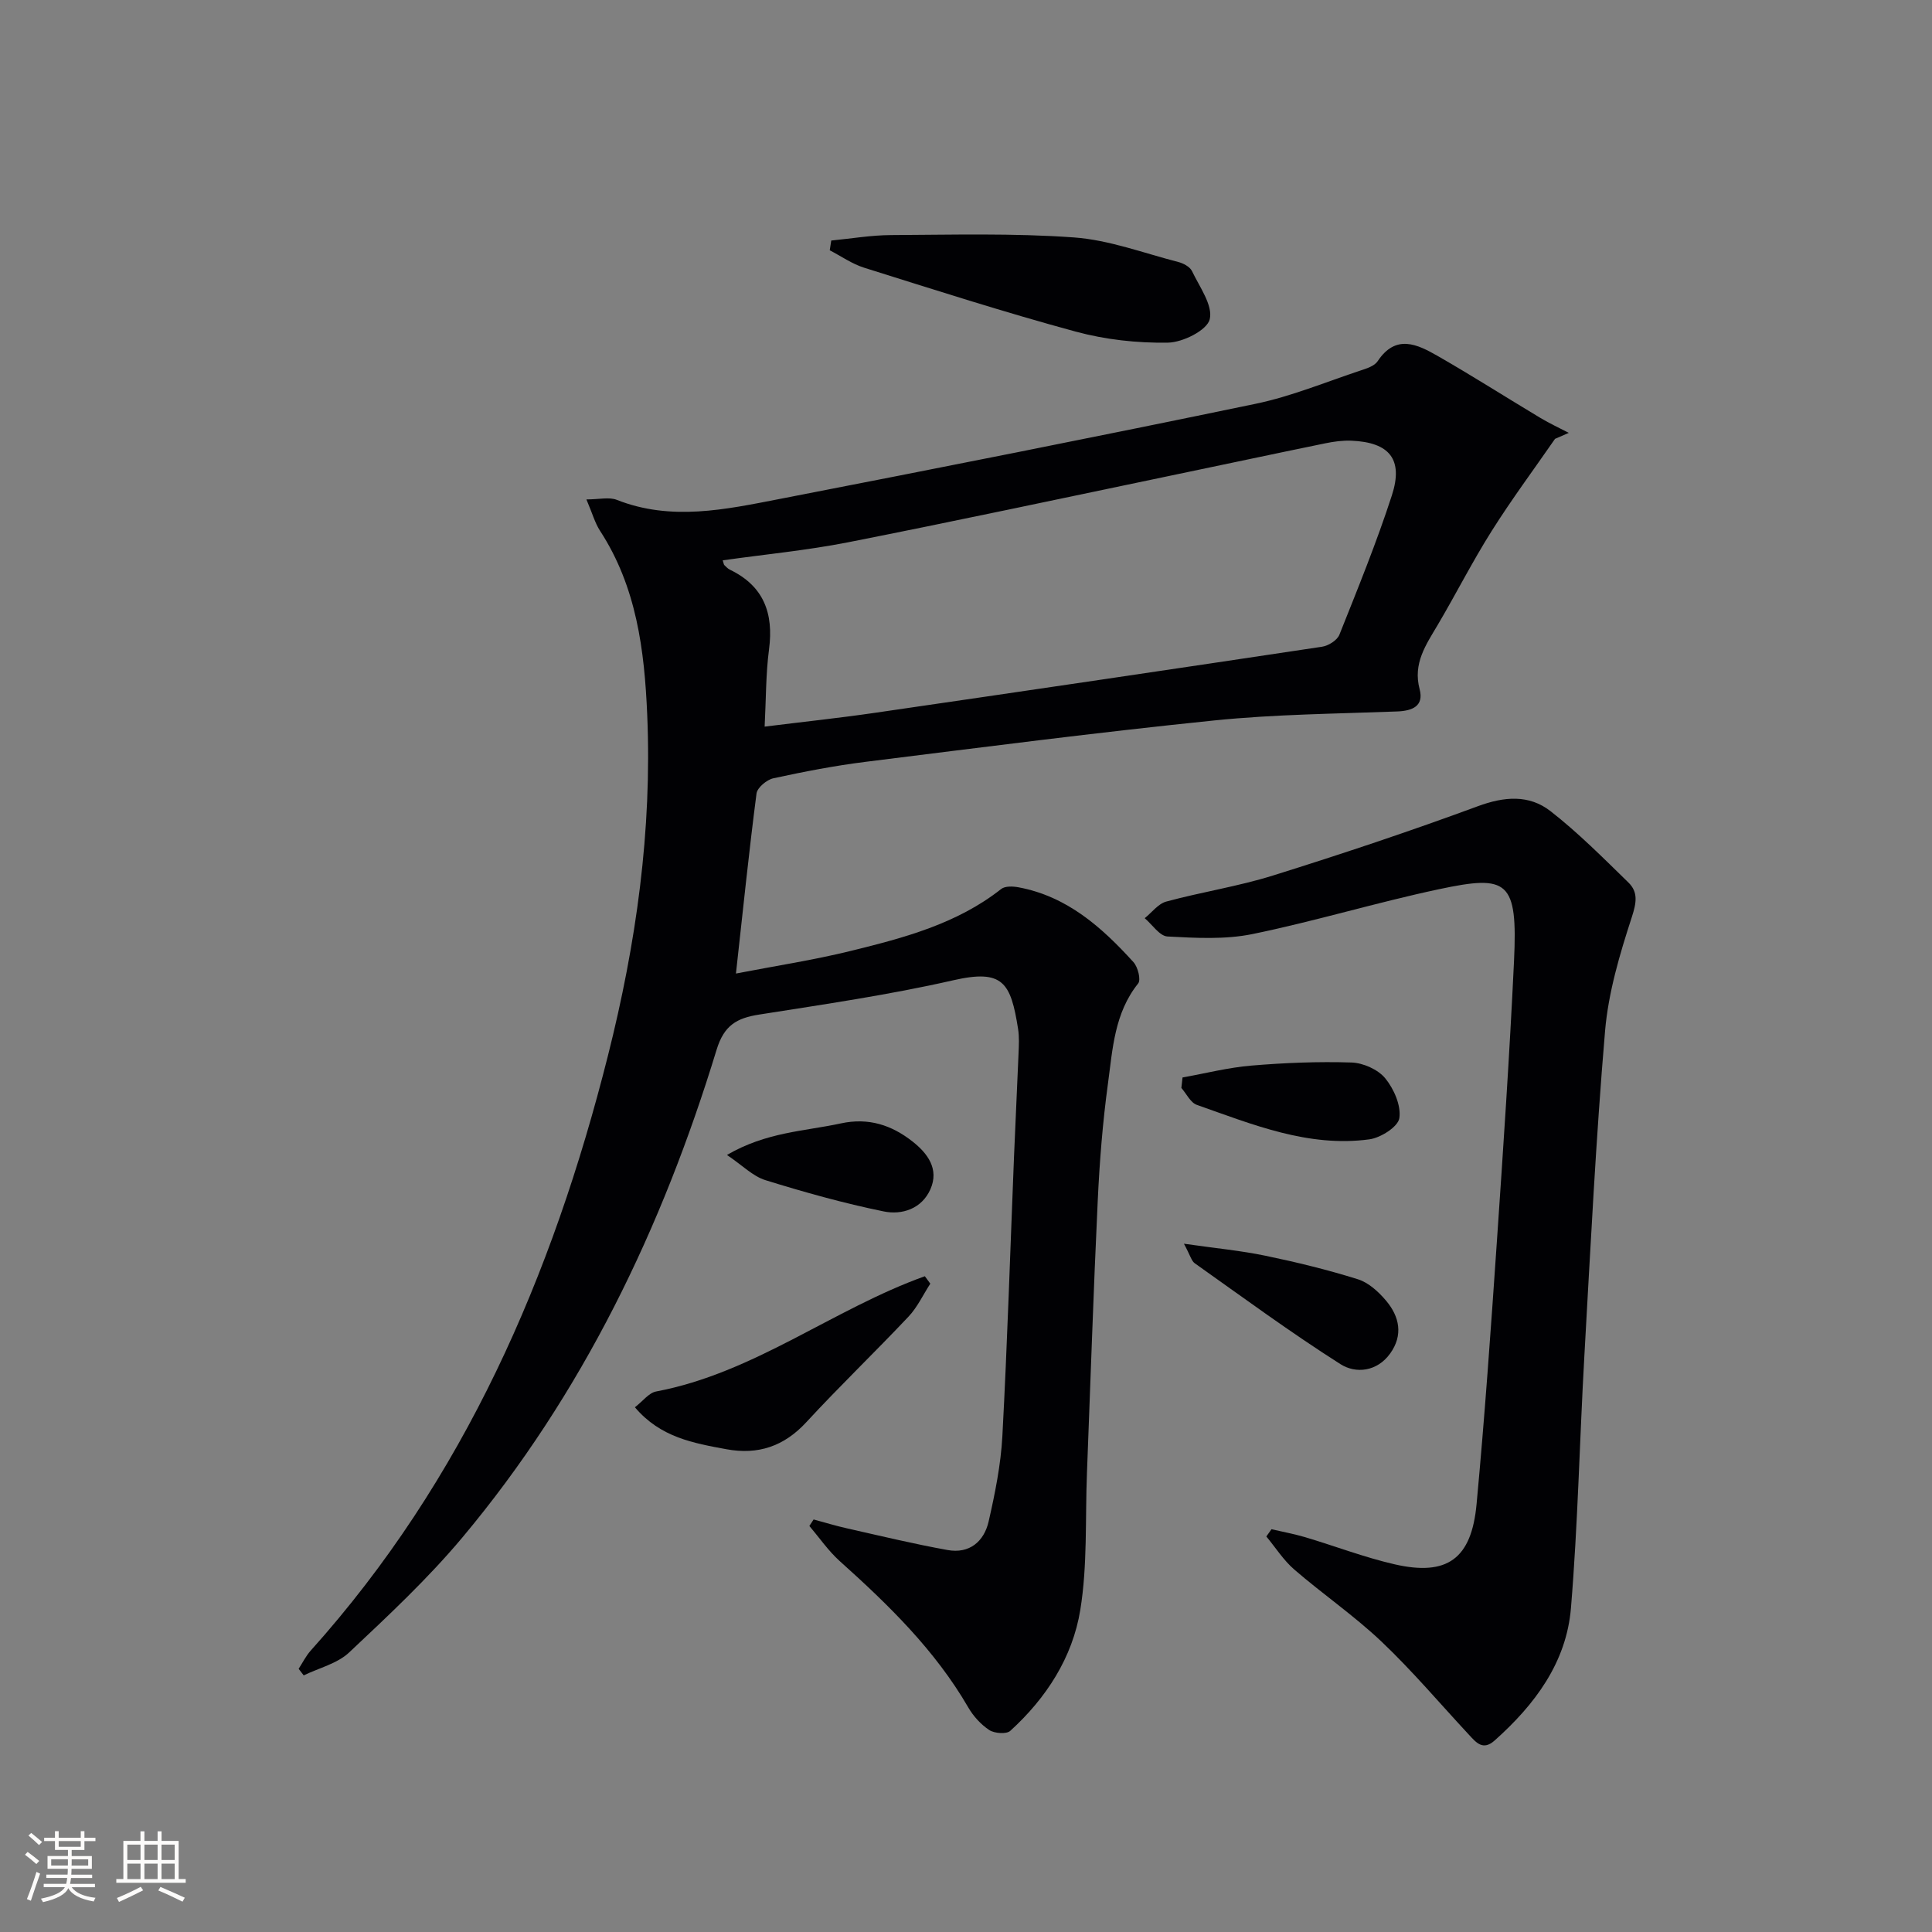 <svg enable-background="new 0 0 400 400" viewBox="0 0 400 400" xmlns="http://www.w3.org/2000/svg"><rect x="0" y="0" width="400" height="400" fill="#808080" stroke="none"/><g fill="#010104"><path d="m168.45 314.59c2.3.62 4.59 1.32 6.91 1.84 6.93 1.56 13.85 3.23 20.84 4.49 4.5.81 7.54-1.76 8.49-5.93 1.32-5.8 2.52-11.73 2.84-17.65 1.03-19.27 1.63-38.56 2.41-57.84.29-7.15.65-14.29.94-21.44.07-1.66.16-3.36-.09-4.99-1.52-9.66-3.12-12.47-13.45-10.11-13.25 3.02-26.75 4.98-40.19 7.1-4.62.73-7.24 2.21-8.79 7.29-11.26 36.9-27.73 71.22-52.64 100.98-7.13 8.51-15.33 16.17-23.43 23.79-2.45 2.31-6.24 3.21-9.41 4.75-.35-.45-.7-.9-1.05-1.36.82-1.26 1.5-2.65 2.49-3.76 31.8-35.43 50.06-77.61 61.55-123.19 5.84-23.16 9.15-46.6 8.13-70.56-.57-13.41-2.21-26.48-9.76-38.09-1.06-1.62-1.58-3.59-2.83-6.51 2.63 0 4.69-.54 6.29.09 11.27 4.45 22.51 1.99 33.64-.17 32.91-6.39 65.8-12.9 98.62-19.72 7.43-1.54 14.56-4.52 21.81-6.92 1.25-.41 2.81-.92 3.46-1.9 3.77-5.68 8.22-3.49 12.43-1.08 7.19 4.12 14.19 8.59 21.3 12.85 1.88 1.13 3.89 2.05 5.84 3.07-.95.41-1.9.83-2.85 1.24-4.39 6.34-9 12.55-13.11 19.07-3.99 6.32-7.38 13.02-11.18 19.46-2.44 4.13-5.16 7.96-3.74 13.31.91 3.46-1.45 4.48-4.67 4.6-12.62.48-25.3.58-37.85 1.86-24.11 2.46-48.15 5.57-72.2 8.57-6.41.8-12.78 2.04-19.1 3.41-1.36.3-3.31 1.93-3.47 3.14-1.56 12-2.79 24.03-4.26 37.28 8.09-1.57 16.06-2.78 23.85-4.7 10.95-2.7 21.9-5.58 31.06-12.8.81-.64 2.45-.57 3.61-.35 10.04 1.87 17.23 8.27 23.78 15.49.92 1.01 1.59 3.66.97 4.42-4.91 6.12-5.28 13.56-6.25 20.73-1.1 8.06-1.74 16.21-2.12 24.34-.89 18.78-1.5 37.57-2.23 56.36-.37 9.44.13 19.03-1.38 28.28-1.6 9.83-7.04 18.25-14.5 25.03-.8.72-3.26.53-4.34-.17-1.74-1.15-3.31-2.88-4.36-4.7-6.88-11.86-16.51-21.23-26.59-30.27-2.37-2.13-4.22-4.84-6.3-7.29.28-.44.58-.89.88-1.34zm-18.82-198.58c.22.67.22.88.33.98.36.34.71.74 1.14.95 7.03 3.38 9.1 9.03 8.12 16.5-.67 5.04-.61 10.18-.91 16 8.1-1.01 15.49-1.79 22.84-2.86 30.86-4.49 61.72-9.04 92.56-13.68 1.32-.2 3.13-1.33 3.59-2.47 3.81-9.55 7.7-19.09 10.87-28.86 2.43-7.48-.5-11-8.38-11.33-1.81-.07-3.66.18-5.44.55-10.88 2.23-21.74 4.56-32.62 6.82-22.08 4.6-44.14 9.33-66.27 13.69-8.43 1.65-17.03 2.47-25.83 3.71z"/><path d="m263.25 316.61c2.32.54 4.67.97 6.94 1.64 6.19 1.84 12.26 4.18 18.53 5.62 10.9 2.5 15.94-1.1 16.99-12.47 1.68-18.03 2.95-36.1 4.19-54.17 1.33-19.4 2.64-38.8 3.56-58.22.79-16.74-1.27-17.94-15.53-14.91-12.95 2.75-25.66 6.63-38.63 9.29-5.67 1.16-11.73.81-17.58.5-1.64-.09-3.15-2.46-4.72-3.79 1.48-1.18 2.79-2.99 4.46-3.44 7.33-1.99 14.91-3.14 22.15-5.41 14.23-4.45 28.38-9.17 42.36-14.33 5.49-2.03 10.61-2.44 15.06 1.03 5.73 4.47 10.9 9.68 16.12 14.77 2.03 1.98 1.67 4.18.7 7.16-2.5 7.67-4.86 15.61-5.54 23.59-1.9 22.35-3.01 44.77-4.28 67.18-.99 17.42-1.34 34.88-2.78 52.26-.93 11.29-7.48 20.03-15.8 27.44-2.45 2.19-3.85.39-5.35-1.22-5.99-6.44-11.69-13.2-18.07-19.25-5.65-5.36-12.16-9.82-18.07-14.93-2.23-1.93-3.87-4.54-5.78-6.84.36-.51.72-1.01 1.07-1.5z"/><path d="m172.1 49.8c4.13-.4 8.26-1.11 12.39-1.13 12.64-.06 25.32-.42 37.89.49 7.27.53 14.4 3.24 21.56 5.08 1.06.27 2.41.99 2.84 1.87 1.57 3.29 4.38 7.12 3.68 10-.56 2.27-5.57 4.78-8.64 4.83-6.38.11-12.97-.62-19.13-2.29-14.71-3.99-29.23-8.66-43.77-13.22-2.51-.79-4.76-2.38-7.13-3.61.1-.67.21-1.34.31-2.02z"/><path d="m192.61 265.77c-1.49 2.29-2.67 4.87-4.51 6.82-6.96 7.38-14.29 14.41-21.16 21.86-4.62 5.01-9.99 6.8-16.53 5.6-6.82-1.26-13.68-2.44-18.96-8.69 1.65-1.27 2.89-2.99 4.4-3.27 20.24-3.81 36.63-17.05 55.63-23.86.38.51.76 1.02 1.13 1.54z"/><path d="m244.83 223.08c4.75-.85 9.46-2.06 14.25-2.46 6.88-.58 13.83-.86 20.73-.64 2.42.08 5.48 1.44 6.98 3.26 1.8 2.19 3.32 5.65 2.93 8.26-.27 1.79-3.86 4.07-6.21 4.39-12.63 1.7-24.15-3.07-35.72-7.14-1.31-.46-2.14-2.3-3.2-3.5.09-.73.16-1.45.24-2.17z"/><path d="m245.12 257.5c6.58.94 11.79 1.43 16.89 2.49 6.44 1.34 12.86 2.9 19.13 4.87 2.21.69 4.28 2.59 5.83 4.43 2.79 3.3 3.58 7.15.84 10.95-2.7 3.75-7.1 4.21-10.27 2.2-10.33-6.56-20.21-13.83-30.2-20.91-.67-.49-.91-1.62-2.22-4.03z"/><path d="m150.51 239.12c8.19-4.77 16.07-4.9 23.57-6.53 5.76-1.25 10.54.36 14.84 3.74 3.11 2.44 5.58 5.7 3.7 9.92-1.8 4.03-5.88 5.34-9.67 4.56-8.26-1.69-16.42-3.97-24.47-6.47-2.6-.8-4.74-3.04-7.97-5.22z"/></g><path d="m5.17 384 .55-.58c.85.61 1.65 1.24 2.4 1.87l-.59.64c-.83-.73-1.62-1.38-2.36-1.93m1.22 9.53-.82-.34c.71-1.76 1.37-3.64 1.98-5.63.24.13.5.25.76.36-.6 1.67-1.24 3.54-1.92 5.61m-.5-13.5.57-.54c.56.44 1.31 1.06 2.26 1.87l-.64.64c-.68-.66-1.41-1.32-2.19-1.97m3.25.46h2.24v-1.36h.77v1.36h4.57v-1.36h.76v1.36h2.28v.69h-2.28v1.84h-2.64v1.26h4.18v2.64h-4.21c0 .45-.02.86-.05 1.21h4.32v.69h-4.38c-.04.34-.1.75-.19 1.22h5.15v.69h-4.82c.87 1.19 2.51 1.92 4.93 2.19-.17.31-.3.57-.37.76-2.77-.49-4.52-1.41-5.26-2.76-.56 1.26-2.3 2.23-5.24 2.9-.12-.25-.26-.48-.43-.72 2.73-.55 4.38-1.34 4.96-2.38h-4.38v-.69h4.65c.1-.38.17-.79.21-1.22h-4.32v-.69h4.4c.03-.34.05-.75.05-1.21h-4.2v-2.64h4.23v-1.26h-2.69v-1.84h-2.24zm1.46 4.46v1.29h3.45c.01-.4.02-.57.01-.53v-.32-.45h-3.46zm1.55-2.59h4.57v-1.19h-4.57zm6.11 2.59h-3.42v.77c-.01.19-.01.37-.02.53h3.44z" fill="#fcfbfa"/><path d="m32.63 379.16h.82v1.98h3.54v7.89h1.46v.78h-14.37v-.78h1.46v-7.89h3.54v-1.98h.82v1.98h2.73zm-3.49 11.48.5.73c-1.61.82-3.28 1.63-5 2.41-.13-.27-.28-.55-.44-.82 1.75-.72 3.4-1.49 4.94-2.32m-2.78-5.55h2.73v-3.18h-2.73zm0 3.95h2.73v-3.2h-2.73zm3.54-3.95h2.73v-3.18h-2.73zm0 3.95h2.73v-3.2h-2.73zm7.89 4.68c-1.84-.92-3.51-1.7-5.02-2.32l.45-.73c1.89.8 3.57 1.55 5.04 2.23zm-1.62-11.81h-2.73v3.18h2.73zm-2.73 7.13h2.73v-3.2h-2.73z" fill="#fcfbfa"/></svg>